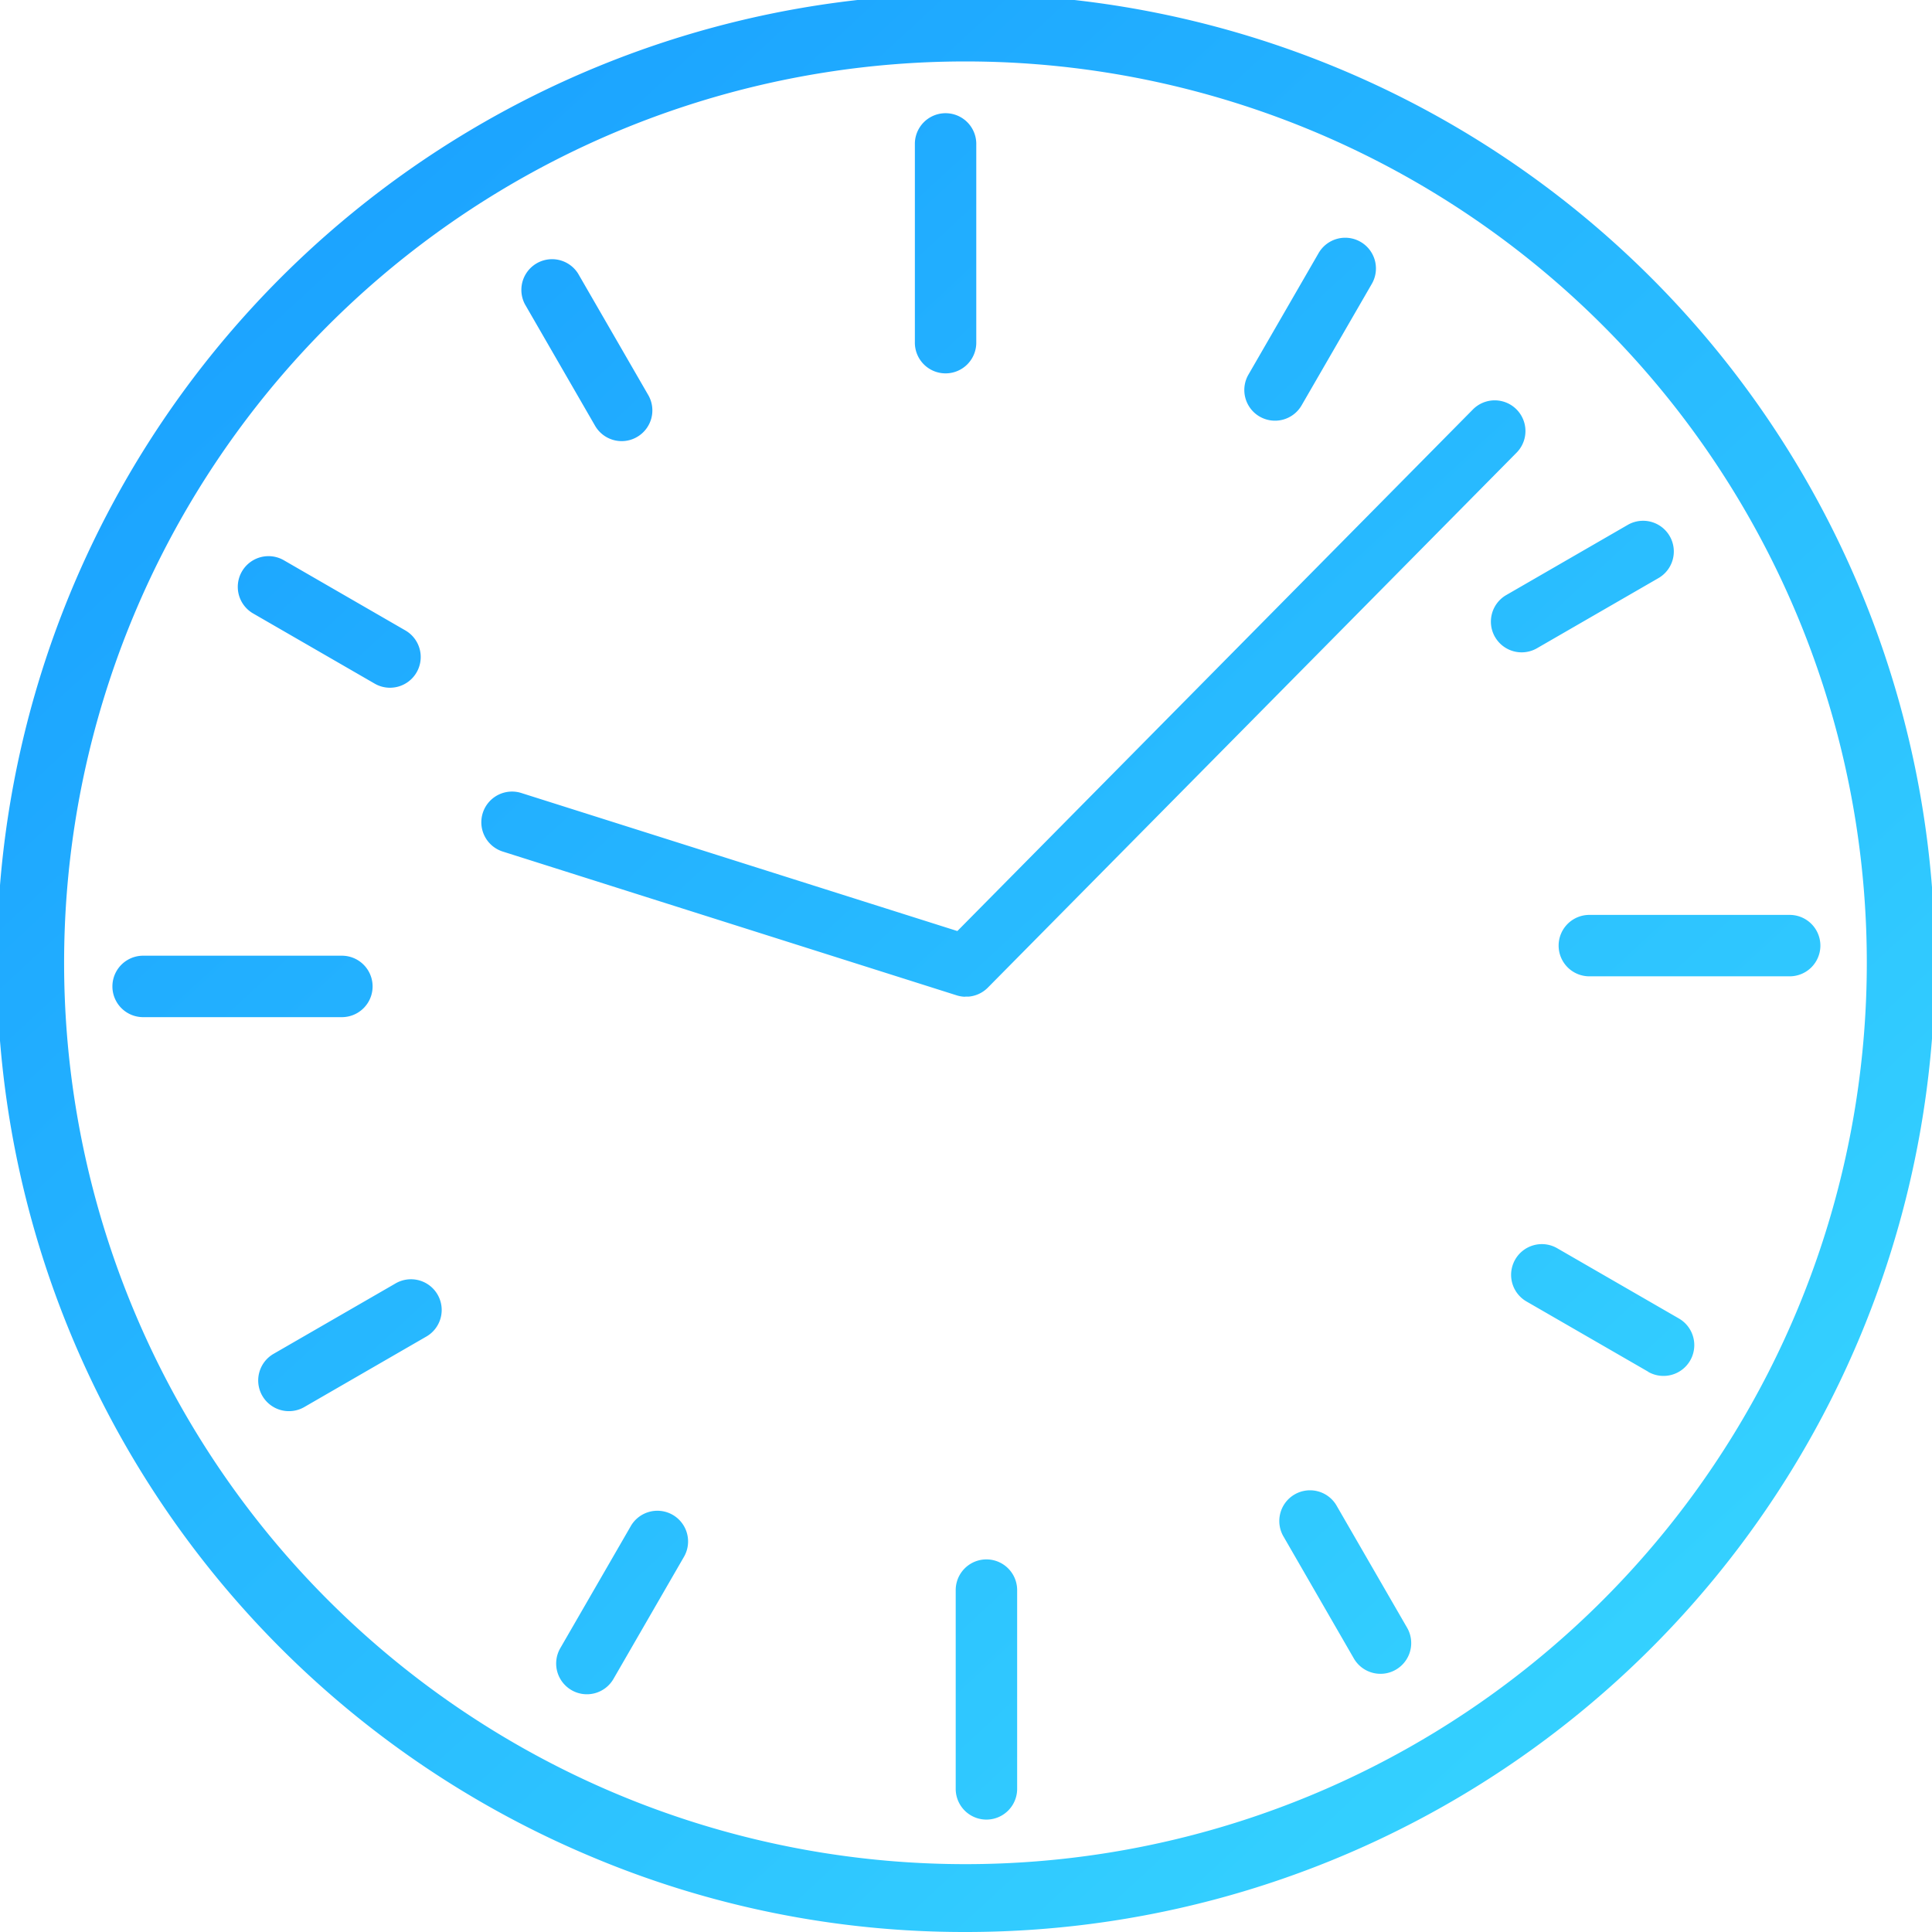<svg xmlns="http://www.w3.org/2000/svg" xmlns:xlink="http://www.w3.org/1999/xlink" width="96.753" height="96.753" viewBox="0 0 96.753 96.753">
  <defs>
    <linearGradient id="linear-gradient" x1="0.092" y1="0.054" x2="0.921" y2="0.95" gradientUnits="objectBoundingBox">
      <stop offset="0" stop-color="#199fff"/>
      <stop offset="1" stop-color="#37d6ff"/>
    </linearGradient>
  </defs>
  <g id="グループ_3498" data-name="グループ 3498" transform="translate(0 0)">
    <g id="グループ_3499" data-name="グループ 3499" transform="translate(0 0)">
      <path id="合体_55" data-name="合体 55" d="M29.6,92.975a48.529,48.529,0,1,1,18.835,3.778h-.063A48.061,48.061,0,0,1,29.6,92.975ZM48.32,3.077a45.139,45.139,0,1,0,.059,0Zm-.459,86.509V79.632a1.538,1.538,0,1,1,3.077,0v9.953a1.538,1.538,0,0,1-3.077,0ZM28.621,84.64a1.538,1.538,0,0,1-.563-2.1l3.514-6.084a1.538,1.538,0,1,1,2.663,1.538l-3.513,6.085a1.536,1.536,0,0,1-2.1.562ZM67.8,83.055,64.29,76.97a1.538,1.538,0,1,1,2.663-1.538l3.514,6.084a1.538,1.538,0,0,1-.564,2.1,1.518,1.518,0,0,1-.767.207A1.538,1.538,0,0,1,67.8,83.055ZM13.136,69.9a1.539,1.539,0,0,1,.563-2.1l6.084-3.512a1.538,1.538,0,1,1,1.538,2.663l-6.084,3.514a1.539,1.539,0,0,1-2.1-.564Zm69.4-1.208-6.085-3.512a1.539,1.539,0,1,1,1.54-2.665l6.084,3.512A1.538,1.538,0,1,1,82.539,68.7ZM7.168,50.938a1.538,1.538,0,0,1,0-3.077h9.953a1.538,1.538,0,0,1,0,3.077Zm41.176-1.023h-.059a1.558,1.558,0,0,1-.394-.075L25.2,42.652a1.538,1.538,0,1,1,.929-2.932l21.815,6.906,25.817-26.12a1.538,1.538,0,1,1,2.188,2.163L49.471,49.459a1.539,1.539,0,0,1-.965.451h-.161Zm31.288-1.022a1.538,1.538,0,1,1,0-3.075h9.954a1.538,1.538,0,1,1,0,3.075ZM18.761,34.234l-6.084-3.512a1.538,1.538,0,1,1,1.539-2.664L20.3,31.571a1.538,1.538,0,0,1-.771,2.87A1.521,1.521,0,0,1,18.761,34.234ZM74.869,31.9a1.537,1.537,0,0,1,.563-2.1l6.084-3.514a1.538,1.538,0,1,1,1.538,2.665L76.97,32.464a1.539,1.539,0,0,1-2.1-.564ZM29.8,21.321l-3.512-6.084A1.538,1.538,0,0,1,28.95,13.7l3.514,6.084a1.537,1.537,0,0,1-.563,2.1,1.519,1.519,0,0,1-.767.207A1.539,1.539,0,0,1,29.8,21.321Zm33.282-.459a1.539,1.539,0,0,1-.562-2.1l3.514-6.086A1.538,1.538,0,1,1,68.7,14.214L65.183,20.3a1.538,1.538,0,0,1-2.1.562ZM45.816,17.121V7.168a1.538,1.538,0,0,1,3.075,0v9.953a1.538,1.538,0,1,1-3.075,0Z" transform="translate(0)" fill="url(#linear-gradient)"/>
    </g>
  </g>
</svg>
